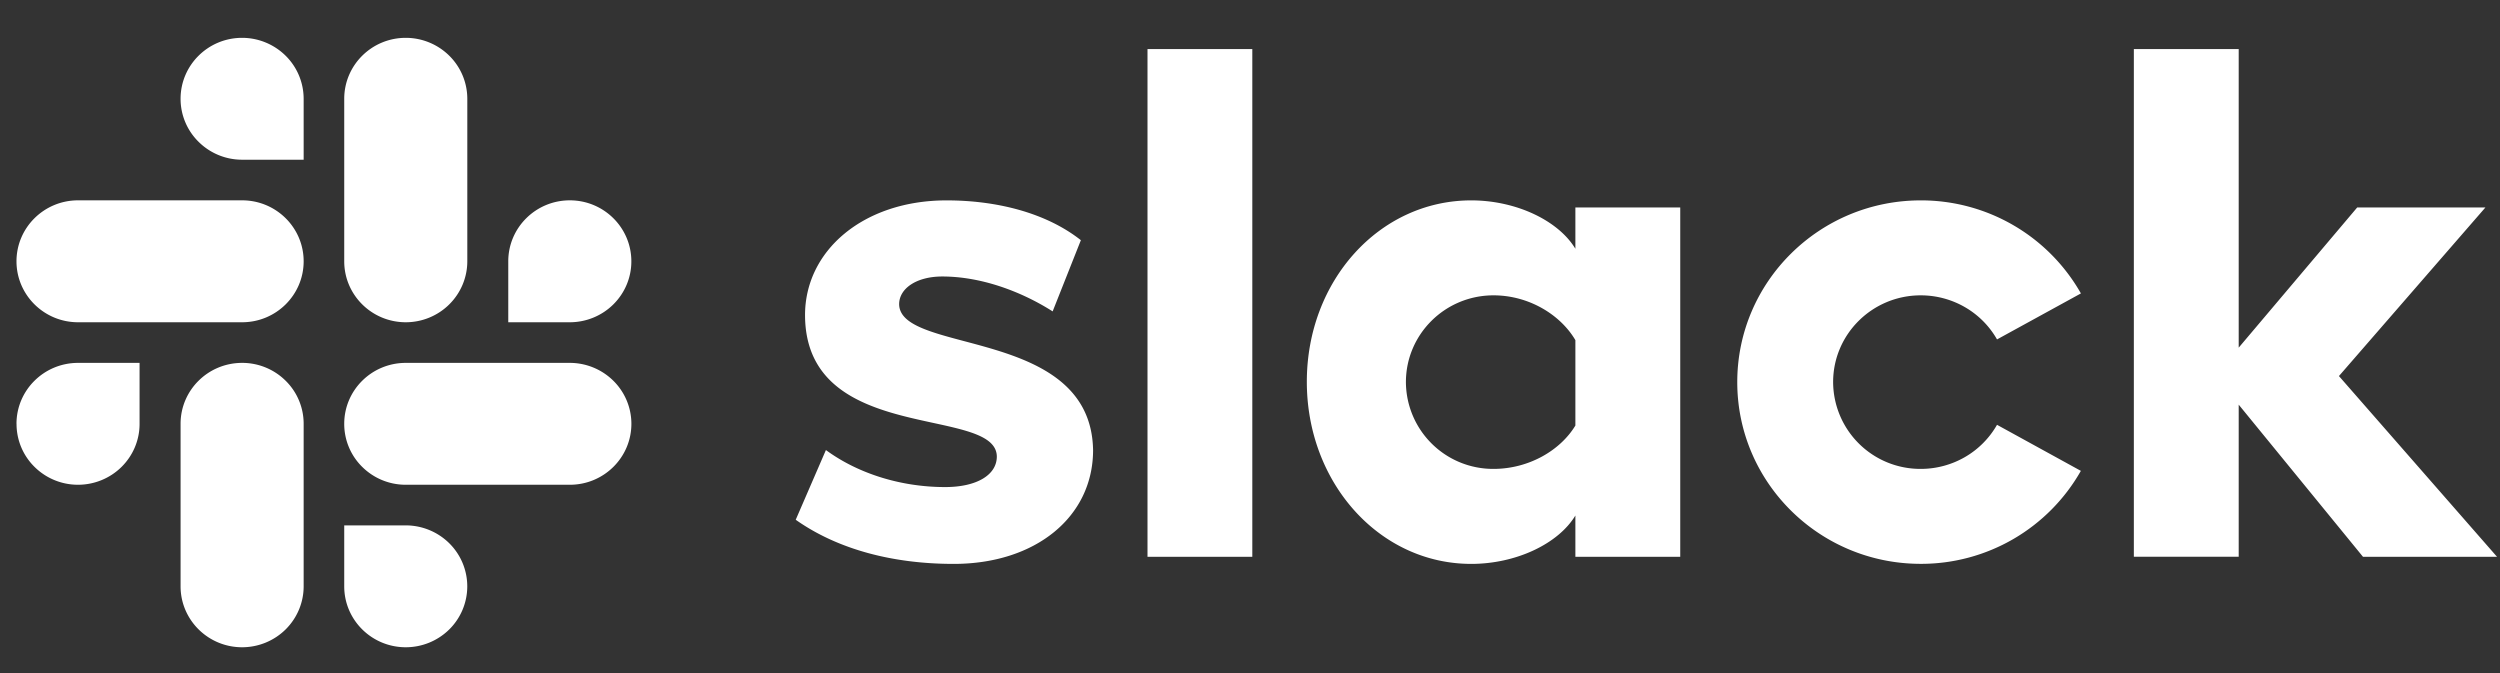<svg width="52" height="14" viewBox="0 0 52 14" fill="none" xmlns="http://www.w3.org/2000/svg"><rect x="0" y="0" width="52" height="14" fill="#333333" stroke="none"/><path d="m16.551 10.811.628-1.45c.687.503 1.583.77 2.48.77.657 0 1.075-.252 1.075-.636-.015-1.066-3.959-.237-3.989-2.916-.015-1.36 1.21-2.411 2.943-2.411 1.03 0 2.062.251 2.794.828l-.587 1.481c-.673-.428-1.505-.726-2.296-.726-.538 0-.897.251-.897.577.015 1.05 3.989.473 4.034 3.033 0 1.391-1.196 2.368-2.899 2.368-1.254 0-2.405-.296-3.286-.918Zm24.987-1.975a1.81 1.81 0 0 1-.667.671 1.837 1.837 0 0 1-.92.246 1.814 1.814 0 0 1-1.822-1.805c0-.997.816-1.805 1.823-1.805.323 0 .64.085.919.246.279.161.509.393.667.671l1.745-.957a3.821 3.821 0 0 0-3.331-1.935c-2.108 0-3.817 1.692-3.817 3.78s1.709 3.78 3.817 3.78a3.82 3.82 0 0 0 3.33-1.934l-1.744-.958Zm-17.67 2.745h2.18V1.02h-2.18v10.56ZM44.384 1.02v10.56h2.181V8.417l2.585 3.164h2.788L48.65 7.822l3.047-3.507H49.03l-2.465 2.916V1.02h-2.18ZM32.768 4.315v.859c-.358-.592-1.24-1.006-2.166-1.006-1.912 0-3.42 1.672-3.42 3.773 0 2.1 1.508 3.788 3.42 3.788.926 0 1.808-.414 2.166-1.006v.858h2.181V4.315h-2.18Zm0 4.536c-.313.518-.97.902-1.703.902a1.814 1.814 0 0 1-1.822-1.805c0-.997.816-1.805 1.822-1.805.732 0 1.39.4 1.703.932V8.85ZM5.036.787c-.707 0-1.28.568-1.28 1.268a1.254 1.254 0 0 0 .375.895 1.282 1.282 0 0 0 .905.372h1.28V2.055a1.26 1.26 0 0 0-.375-.896 1.289 1.289 0 0 0-.905-.372Zm0 3.38H1.623c-.706 0-1.28.568-1.28 1.268 0 .7.574 1.268 1.28 1.268h3.413c.707 0 1.28-.568 1.28-1.268 0-.7-.573-1.268-1.28-1.268Zm8.096 1.268c0-.7-.573-1.268-1.28-1.268-.706 0-1.28.568-1.28 1.268v1.268h1.28c.34 0 .666-.134.906-.372s.375-.56.374-.896Zm-3.412 0v-3.38a1.26 1.26 0 0 0-.375-.896A1.289 1.289 0 0 0 8.44.787c-.707 0-1.28.568-1.28 1.268v3.38c0 .7.573 1.268 1.28 1.268.34 0 .665-.134.905-.372s.375-.56.375-.896m-1.28 8.028c.34 0 .665-.134.905-.371a1.26 1.26 0 0 0 0-1.792 1.289 1.289 0 0 0-.905-.372H7.16v1.268c0 .7.573 1.267 1.28 1.267Zm0-3.38h3.413c.706 0 1.28-.567 1.28-1.268a1.26 1.26 0 0 0-.375-.895 1.289 1.289 0 0 0-.906-.372H8.44c-.707 0-1.28.567-1.28 1.267a1.254 1.254 0 0 0 .374.896 1.282 1.282 0 0 0 .906.372M.344 8.815a1.254 1.254 0 0 0 .374.896 1.282 1.282 0 0 0 .905.372c.34 0 .666-.134.906-.372s.375-.56.374-.896V7.548h-1.28c-.706 0-1.28.567-1.28 1.267Zm3.412 0v3.38c0 .7.573 1.268 1.28 1.268.34 0 .665-.134.905-.371.24-.238.375-.56.375-.896v-3.38a1.254 1.254 0 0 0-.374-.896 1.282 1.282 0 0 0-.906-.372c-.707 0-1.28.567-1.28 1.267Z" fill="#fff"/></svg>